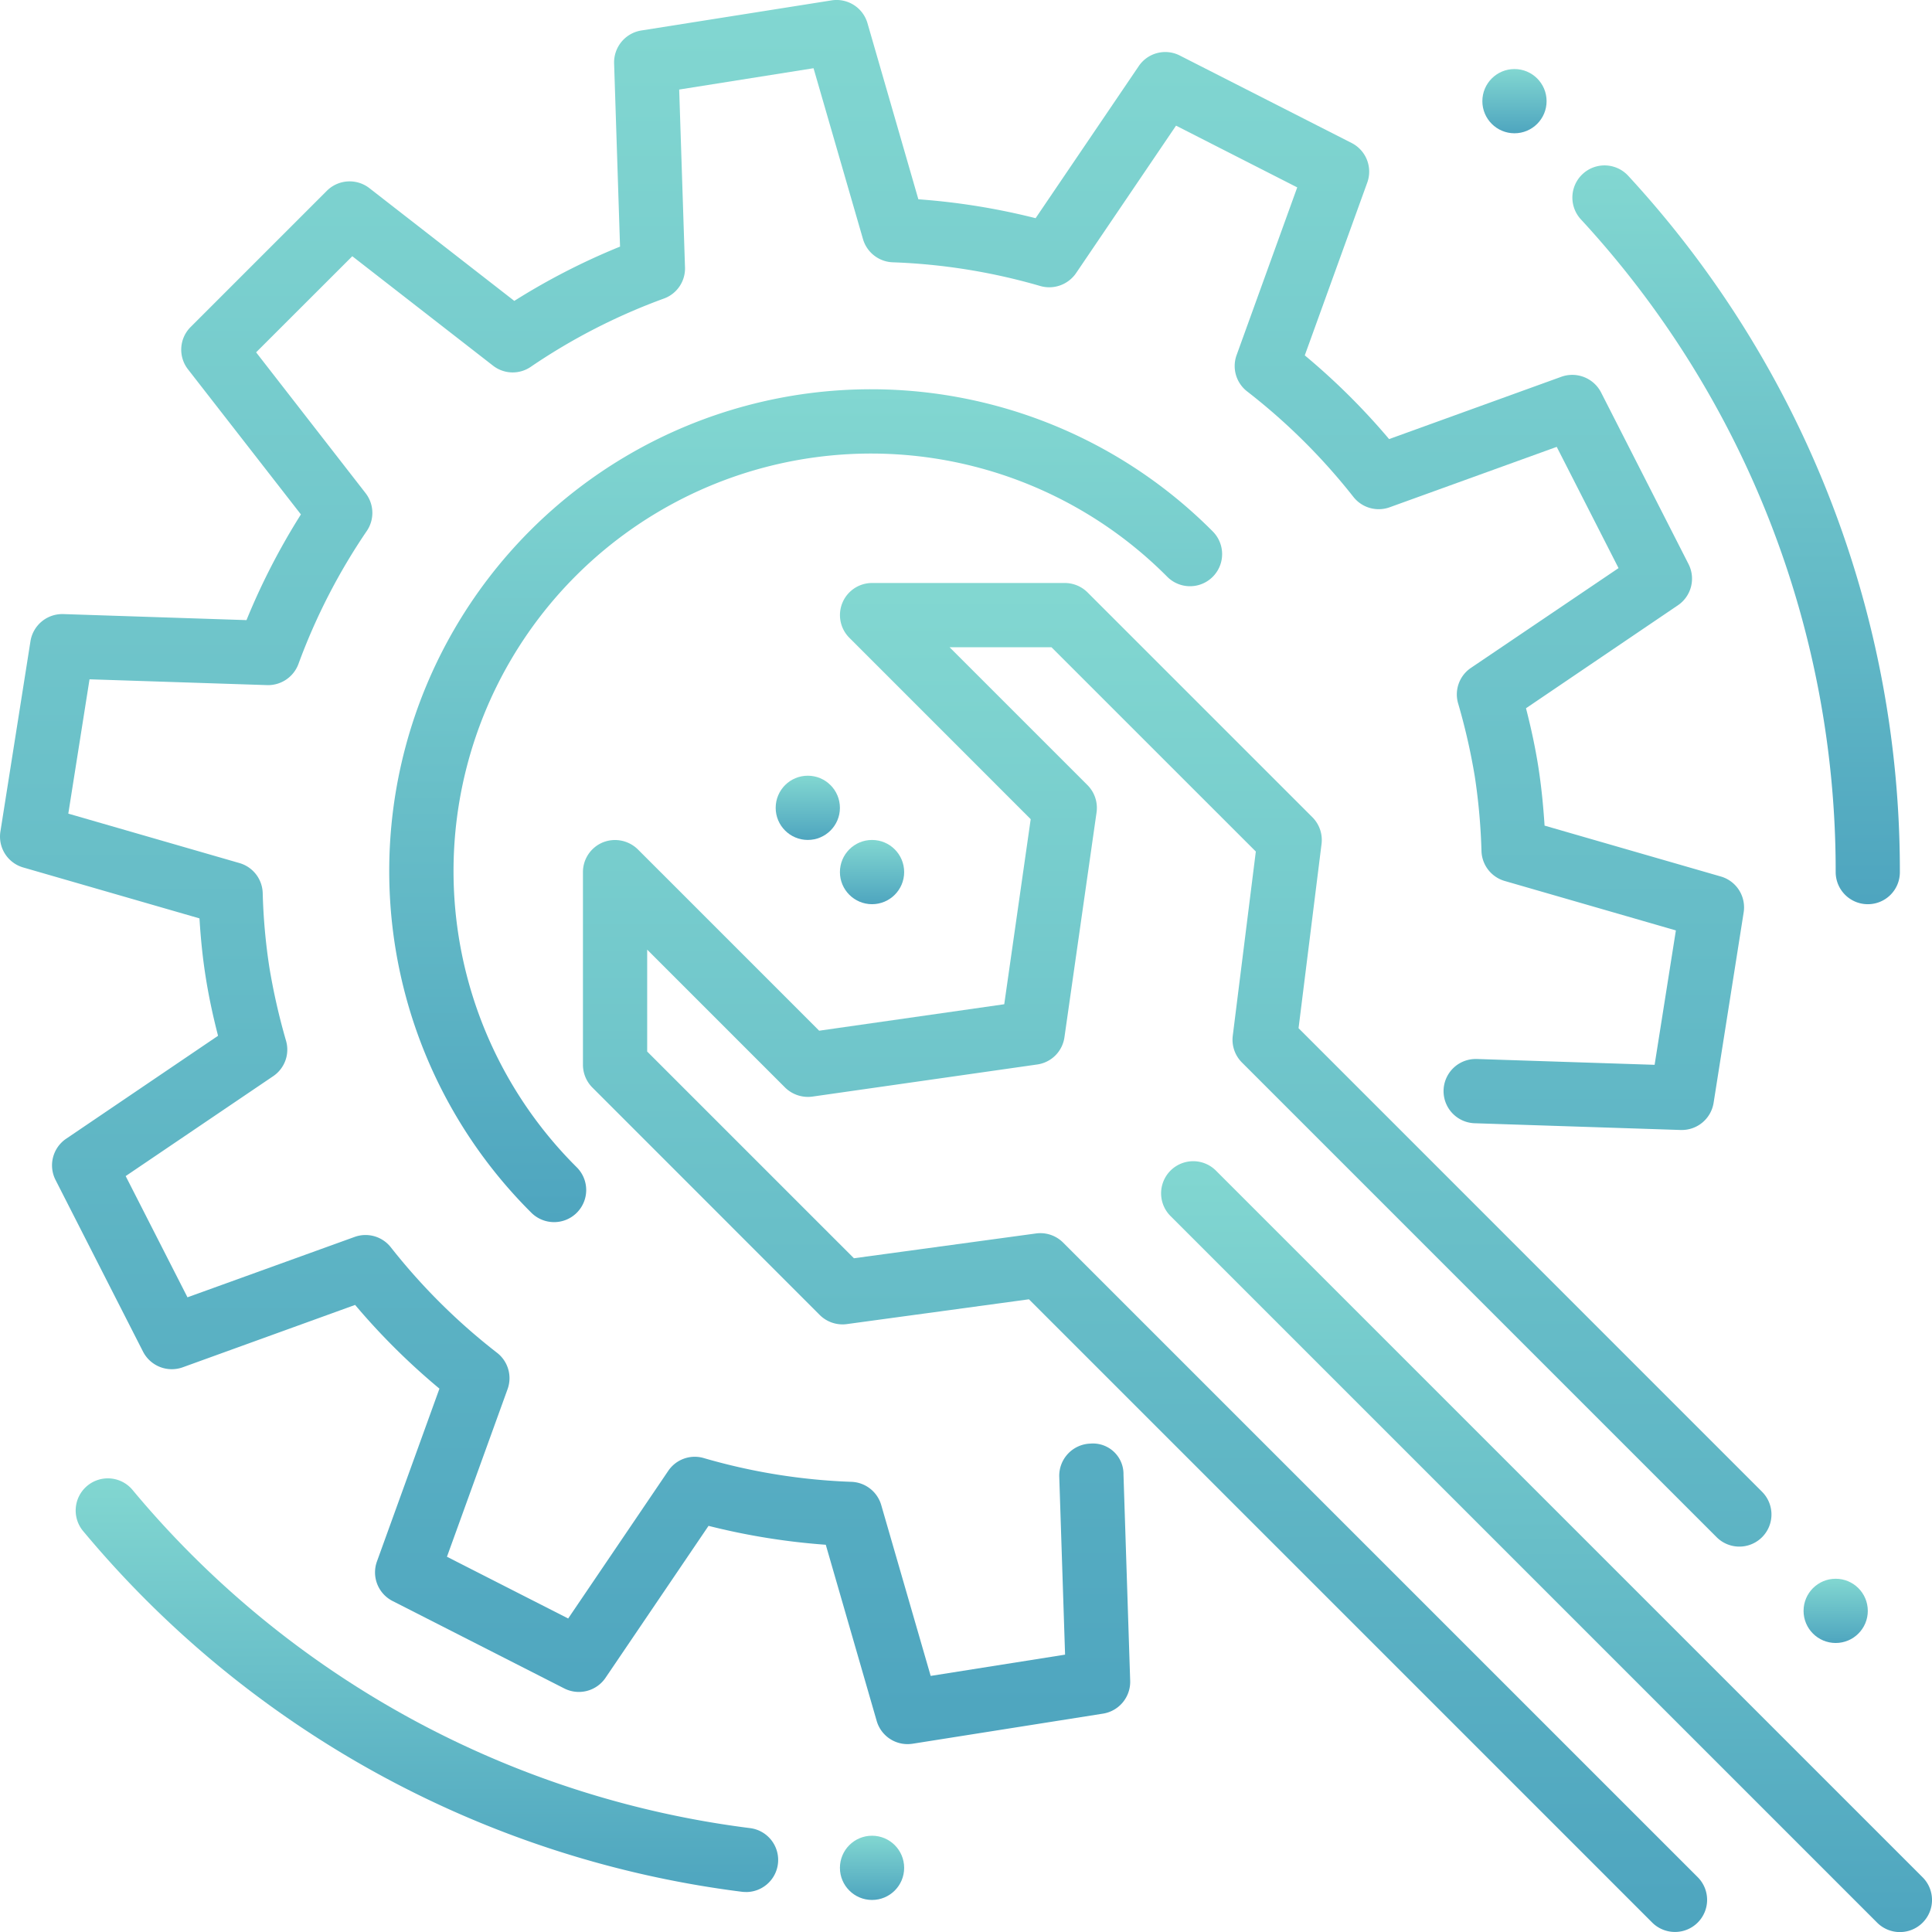 <svg xmlns="http://www.w3.org/2000/svg" xmlns:xlink="http://www.w3.org/1999/xlink" width="132.885" height="132.891" viewBox="0 0 132.885 132.891">
  <defs>
    <linearGradient id="linear-gradient" x1="0.5" x2="0.5" y2="1" gradientUnits="objectBoundingBox">
      <stop offset="0" stop-color="#82d7d1"/>
      <stop offset="1" stop-color="#4ea5bf"/>
    </linearGradient>
  </defs>
  <g id="icon_-_safety" data-name="icon - safety" transform="translate(-0.926 -0.925)">
    <path id="Path_275" data-name="Path 275" d="M63.345,120.887a2.207,2.207,0,0,1-2.121-1.6l-3.5-12.112a46.651,46.651,0,0,1-8.064-1.3l-7.088,10.455a2.216,2.216,0,0,1-2.832.729l-11.811-6.014a2.21,2.21,0,0,1-1.078-2.717l4.3-11.891a46.7,46.7,0,0,1-5.8-5.758l-11.86,4.291A2.223,2.223,0,0,1,10.768,93.9L4.745,82.082a2.211,2.211,0,0,1,.729-2.832l10.45-7.083c-.367-1.423-.641-2.722-.844-4s-.345-2.6-.433-4.074L2.522,60.59A2.21,2.21,0,0,1,.954,58.12L3.022,45.027A2.216,2.216,0,0,1,5.2,43.162H5.28l12.6.415a46.6,46.6,0,0,1,3.743-7.269l-7.764-9.977a2.2,2.2,0,0,1,.181-2.916l9.372-9.372a2.217,2.217,0,0,1,2.916-.181L36.3,21.621a46.364,46.364,0,0,1,7.273-3.734L43.165,5.281A2.222,2.222,0,0,1,45.03,3.023L58.122.951a2.212,2.212,0,0,1,2.47,1.569l3.5,12.112a46.651,46.651,0,0,1,8.064,1.3L79.248,5.476a2.2,2.2,0,0,1,2.832-.729L93.892,10.76a2.21,2.21,0,0,1,1.078,2.717l-4.3,11.891a46.7,46.7,0,0,1,5.8,5.758l11.86-4.291a2.228,2.228,0,0,1,2.717,1.078l6.018,11.811a2.211,2.211,0,0,1-.729,2.832l-10.45,7.083c.371,1.445.645,2.744.844,4.008s.34,2.616.433,4.065l12.125,3.5a2.21,2.21,0,0,1,1.569,2.47l-2.068,13.1a2.216,2.216,0,0,1-2.183,1.865h-.075l-14.171-.464a2.21,2.21,0,0,1,.075-4.419h.075l12.222.4,1.463-9.244-11.771-3.4a2.212,2.212,0,0,1-1.6-2.05,41.888,41.888,0,0,0-.46-5.139,43.006,43.006,0,0,0-1.149-5.033,2.2,2.2,0,0,1,.884-2.435L112.251,40,108,31.661,96.5,35.819a2.215,2.215,0,0,1-2.488-.72A42.241,42.241,0,0,0,86.7,27.843a2.21,2.21,0,0,1-.72-2.492l4.171-11.537L81.815,9.567l-6.88,10.15a2.236,2.236,0,0,1-2.444.884,41.571,41.571,0,0,0-10.159-1.635,2.217,2.217,0,0,1-2.05-1.6l-3.4-11.749L47.641,7.084l.4,12.231a2.2,2.2,0,0,1-1.458,2.147,41.59,41.59,0,0,0-9.16,4.7,2.2,2.2,0,0,1-2.589-.088l-9.677-7.525-6.615,6.61,7.529,9.686a2.21,2.21,0,0,1,.088,2.594,41.92,41.92,0,0,0-4.706,9.155,2.229,2.229,0,0,1-2.147,1.454l-12.222-.4L5.624,56.887l11.771,3.4a2.212,2.212,0,0,1,1.6,2.05,40.637,40.637,0,0,0,.46,5.135A43.849,43.849,0,0,0,20.6,72.511a2.2,2.2,0,0,1-.884,2.435L9.57,81.817l4.251,8.338L25.323,86a2.213,2.213,0,0,1,2.488.72,42.241,42.241,0,0,0,7.308,7.255,2.21,2.21,0,0,1,.72,2.492L31.668,108l8.338,4.246,6.88-10.15a2.2,2.2,0,0,1,2.444-.884,41.572,41.572,0,0,0,10.159,1.635,2.217,2.217,0,0,1,2.05,1.6l3.4,11.749,9.244-1.463-.4-12.231a2.214,2.214,0,0,1,2.134-2.284,2.1,2.1,0,0,1,2.284,2.134l.46,14.18a2.218,2.218,0,0,1-1.865,2.258L63.7,120.86a2.519,2.519,0,0,1-.353.027Z" transform="translate(0)" fill="url(#linear-gradient)"/>
    <g id="setting_x2C__service_x2C__tools" transform="translate(41.022 41.024)">
      <path id="Path_276" data-name="Path 276" d="M85.109,102.783a2.219,2.219,0,0,1-1.564-.645l-42.87-42.87L28.147,60.974a2.219,2.219,0,0,1-1.86-.627L10.645,44.7A2.225,2.225,0,0,1,10,43.14V29.884a2.209,2.209,0,0,1,1.365-2.041,2.239,2.239,0,0,1,2.408.477L26.247,40.794l12.73-1.82,1.82-12.73L28.324,13.769A2.208,2.208,0,0,1,29.884,10H43.14a2.225,2.225,0,0,1,1.564.645L60.17,26.11a2.214,2.214,0,0,1,.632,1.834L59.22,40.621,91.1,72.507a2.209,2.209,0,1,1-3.124,3.124l-32.65-32.65a2.214,2.214,0,0,1-.632-1.834L56.281,28.47,42.225,14.419H35.217L44.7,23.9a2.218,2.218,0,0,1,.627,1.874L43.118,41.24a2.2,2.2,0,0,1-1.878,1.878L25.775,45.327A2.246,2.246,0,0,1,23.9,44.7l-9.482-9.482v7.008L28.638,56.445l12.527-1.706a2.214,2.214,0,0,1,1.86.627L86.673,99.014a2.207,2.207,0,0,1-1.564,3.769Z" transform="translate(-10 -10)" fill="url(#linear-gradient)"/>
      <g id="Group_2433" data-name="Group 2433" transform="translate(39.767 39.771)">
        <path id="Path_277" data-name="Path 277" d="M69.816,72.022a2.219,2.219,0,0,1-1.564-.645L19.646,22.771a2.209,2.209,0,1,1,3.124-3.124L71.375,68.252a2.207,2.207,0,0,1-1.56,3.769Z" transform="translate(-19 -19.001)" fill="url(#linear-gradient)"/>
      </g>
    </g>
    <g id="Group_2434" data-name="Group 2434" transform="translate(6.166 5.674)">
      <circle id="Ellipse_10" data-name="Ellipse 10" cx="2.209" cy="2.209" r="2.209" transform="translate(52.531 121.514)" fill="url(#linear-gradient)"/>
      <circle id="Ellipse_11" data-name="Ellipse 11" cx="2.209" cy="2.209" r="2.209" transform="translate(96.718)" fill="url(#linear-gradient)"/>
      <circle id="Ellipse_12" data-name="Ellipse 12" cx="2.209" cy="2.209" r="2.209" transform="translate(48.112 48.605)" fill="url(#linear-gradient)"/>
      <circle id="Ellipse_13" data-name="Ellipse 13" cx="2.209" cy="2.209" r="2.209" transform="translate(52.531 53.024)" fill="url(#linear-gradient)"/>
      <circle id="Ellipse_14" data-name="Ellipse 14" cx="2.209" cy="2.209" r="2.209" transform="translate(118.811 103.839)" fill="url(#linear-gradient)"/>
      <path id="Path_278" data-name="Path 278" d="M48.156,52.357a1.963,1.963,0,0,1-.278-.018A70.434,70.434,0,0,1,2.626,27.577,2.212,2.212,0,1,1,6.019,24.74,66,66,0,0,0,48.434,47.96a2.207,2.207,0,0,1-.278,4.4Z" transform="translate(-2.112 73.027)" fill="url(#linear-gradient)"/>
      <path id="Path_279" data-name="Path 279" d="M45.72,54.308A2.21,2.21,0,0,1,43.51,52.1,66.052,66.052,0,0,0,25.986,7.205a2.211,2.211,0,1,1,3.252-3A70.474,70.474,0,0,1,47.925,52.1,2.2,2.2,0,0,1,45.72,54.308Z" transform="translate(77.51 3.135)" fill="url(#linear-gradient)"/>
      <path id="Path_280" data-name="Path 280" d="M18.272,64.217a2.219,2.219,0,0,1-1.564-.645A33.138,33.138,0,1,1,63.572,16.708a2.209,2.209,0,1,1-3.124,3.124A28.72,28.72,0,1,0,19.832,60.448a2.207,2.207,0,0,1-1.56,3.769Z" transform="translate(14.6 15.093)" fill="url(#linear-gradient)"/>
    </g>
  </g>
</svg>
